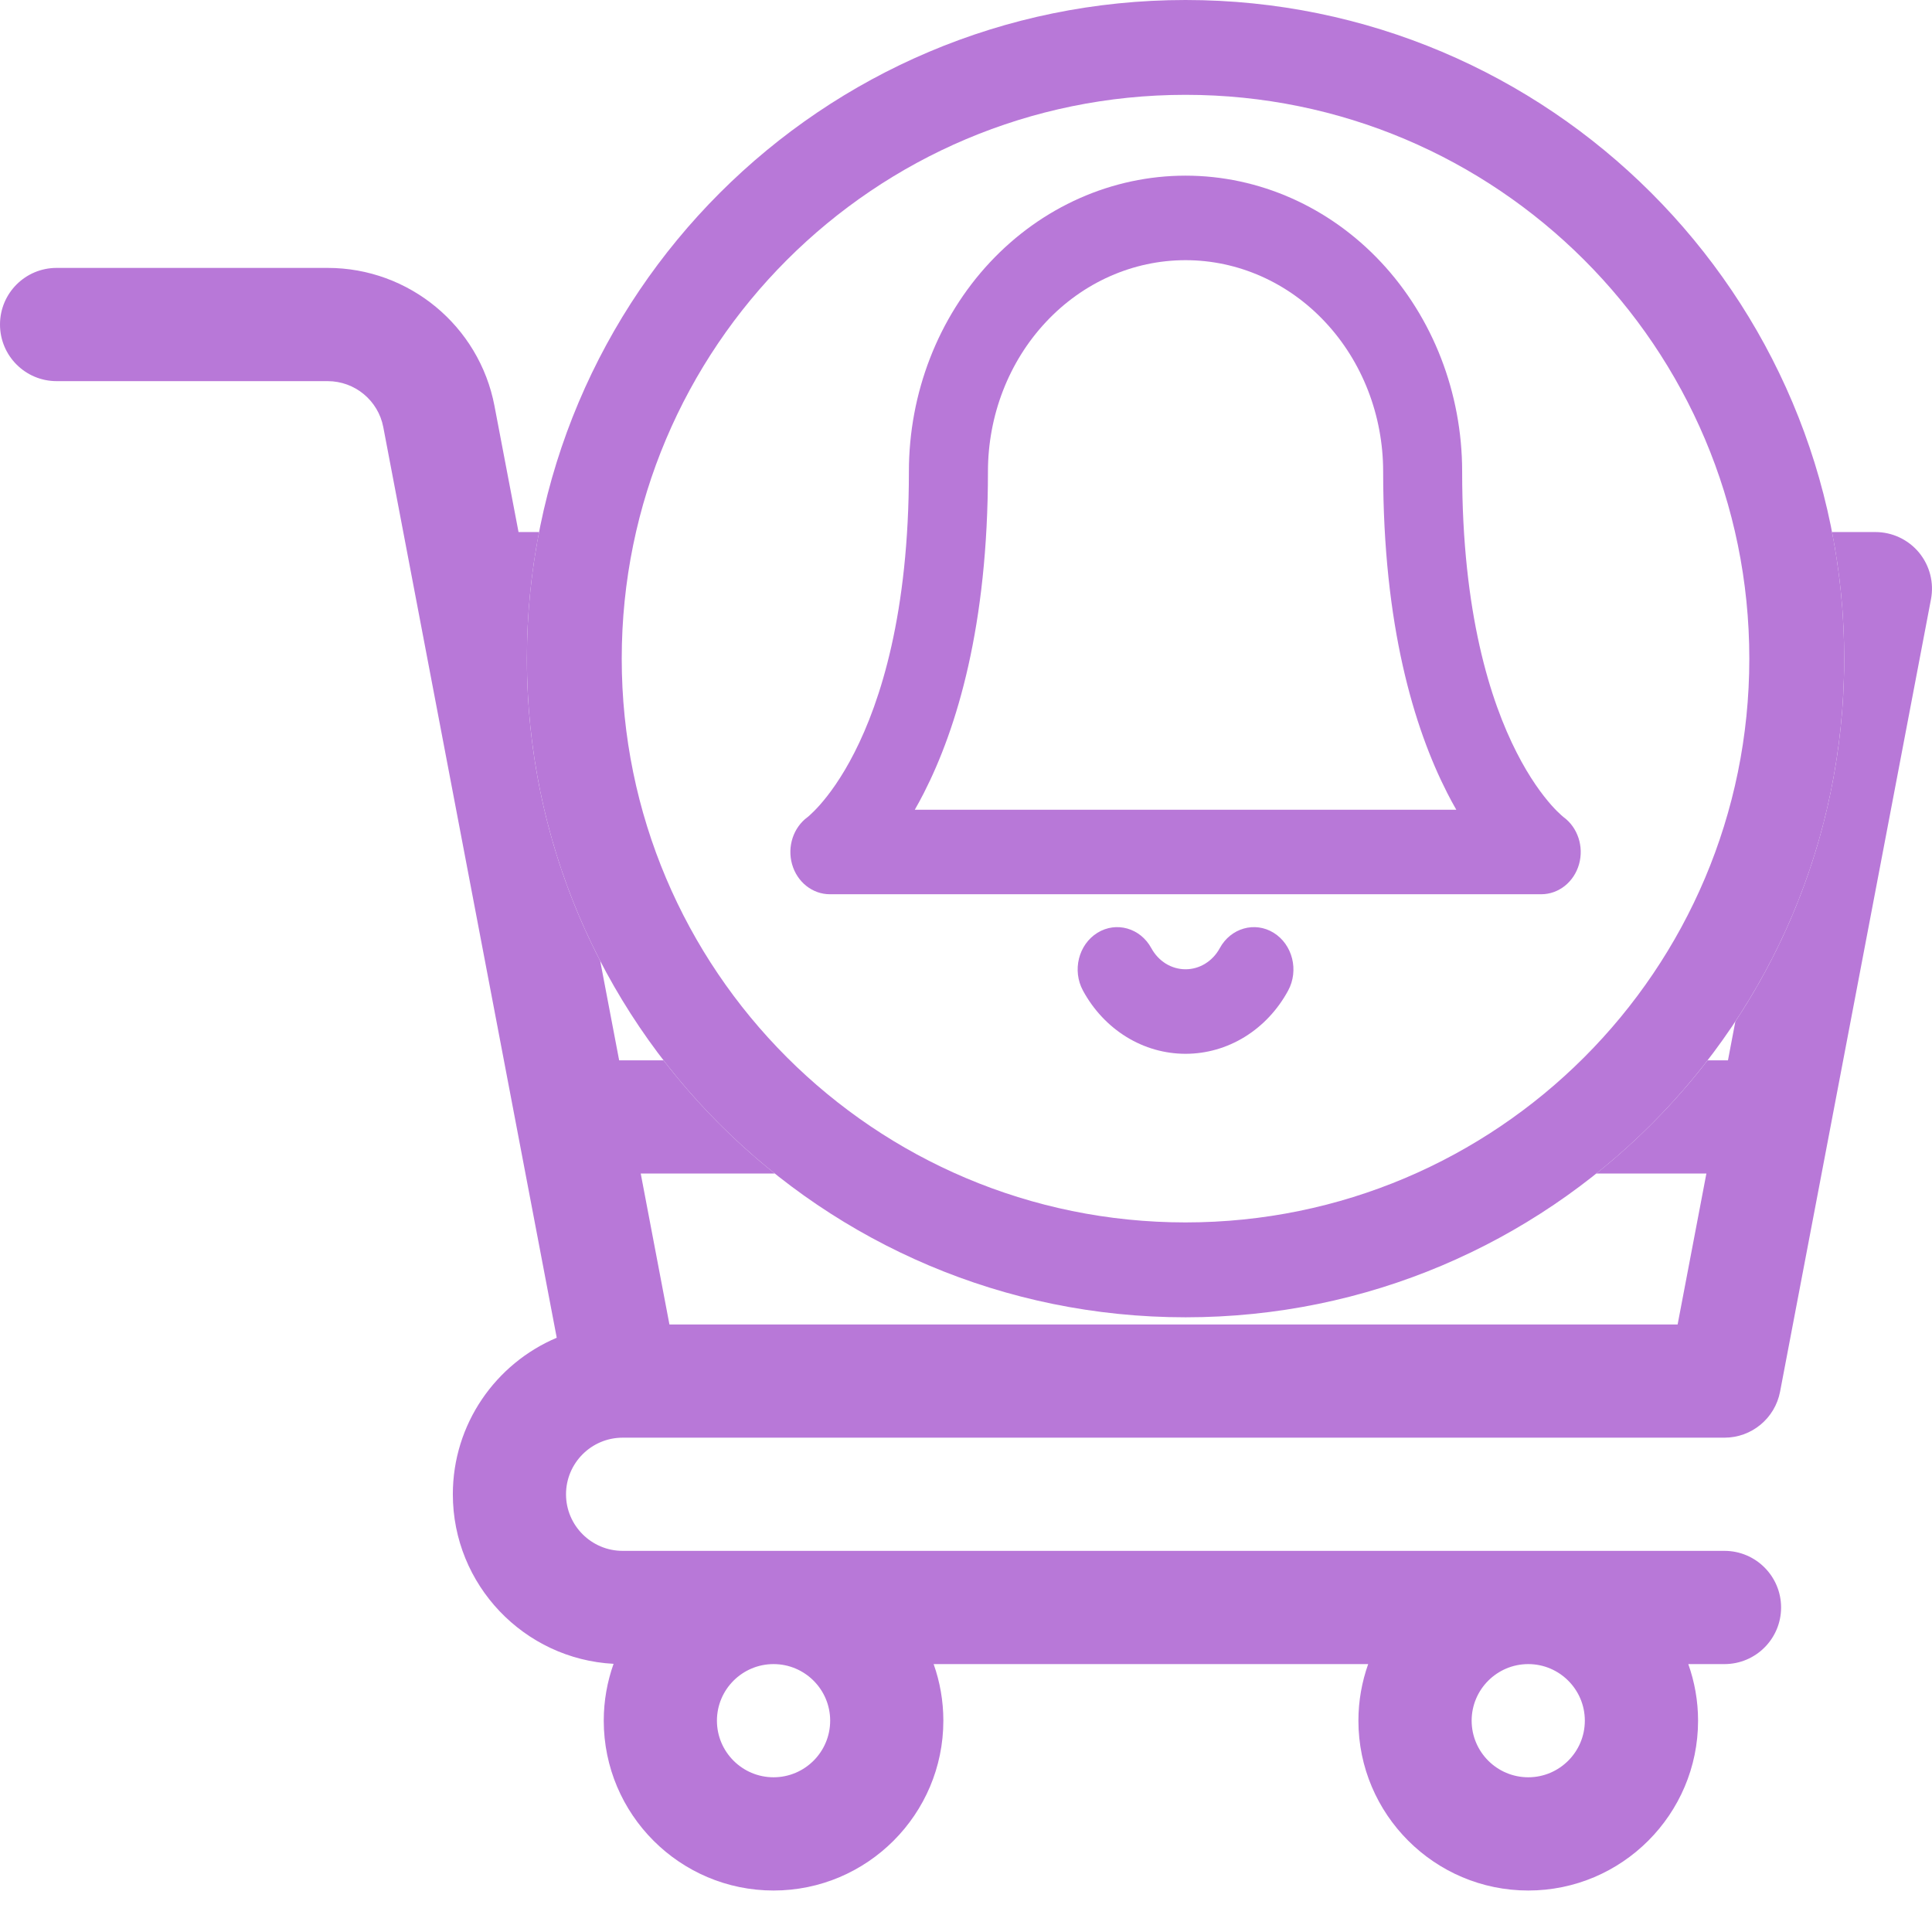 <svg width="36" height="36" viewBox="0 0 36 36" fill="none" xmlns="http://www.w3.org/2000/svg">
<g clip-path="url(#clip0_327_474)">
<path fill-rule="evenodd" clip-rule="evenodd" d="M32.336 19.033C33.617 17.094 34.364 14.771 34.364 12.273C34.364 11.466 34.286 10.677 34.137 9.914H34.945C35.26 9.914 35.557 10.054 35.758 10.296C35.958 10.539 36.04 10.857 35.981 11.166L33.169 25.932C33.074 26.429 32.639 26.789 32.133 26.789H11.602C11.02 26.789 10.547 27.262 10.547 27.844C10.547 28.425 11.02 28.898 11.602 28.898H32.133C32.715 28.898 33.188 29.371 33.188 29.953C33.188 30.536 32.715 31.008 32.133 31.008H31.459C31.576 31.338 31.641 31.693 31.641 32.062C31.641 33.807 30.221 35.227 28.477 35.227C26.732 35.227 25.312 33.807 25.312 32.062C25.312 31.693 25.377 31.338 25.494 31.008H17.397C17.514 31.338 17.578 31.693 17.578 32.062C17.578 33.807 16.159 35.227 14.414 35.227C12.669 35.227 11.25 33.807 11.25 32.062C11.25 31.691 11.315 31.335 11.433 31.003C9.766 30.915 8.438 29.532 8.438 27.844C8.438 26.534 9.237 25.408 10.374 24.927L7.142 7.959C7.047 7.462 6.612 7.102 6.106 7.102H1.055C0.472 7.102 0 6.629 0 6.047C0 5.464 0.472 4.992 1.055 4.992H6.106C7.623 4.992 8.93 6.074 9.214 7.564L9.662 9.914H10.045C9.896 10.677 9.818 11.466 9.818 12.273C9.818 14.303 10.311 16.218 11.184 17.905L11.537 19.758H12.364C12.968 20.541 13.665 21.25 14.437 21.867H11.939L12.474 24.68H31.26L31.796 21.867H29.744C30.517 21.25 31.214 20.541 31.818 19.758H32.198L32.336 19.033ZM29.531 32.062C29.531 31.481 29.058 31.008 28.477 31.008C27.895 31.008 27.422 31.481 27.422 32.062C27.422 32.644 27.895 33.117 28.477 33.117C29.058 33.117 29.531 32.644 29.531 32.062ZM15.469 32.062C15.469 31.481 14.996 31.008 14.414 31.008C13.832 31.008 13.359 31.481 13.359 32.062C13.359 32.644 13.832 33.117 14.414 33.117C14.996 33.117 15.469 32.644 15.469 32.062Z" fill="#B878D8"/>
<path fill-rule="evenodd" clip-rule="evenodd" d="M22.091 22.778C27.893 22.778 32.596 18.075 32.596 12.273C32.596 6.471 27.893 1.767 22.091 1.767C16.289 1.767 11.585 6.471 11.585 12.273C11.585 18.075 16.289 22.778 22.091 22.778ZM22.091 24.546C28.869 24.546 34.364 19.051 34.364 12.273C34.364 5.495 28.869 0 22.091 0C15.313 0 9.818 5.495 9.818 12.273C9.818 19.051 15.313 24.546 22.091 24.546Z" fill="#B878D8"/>
<path fill-rule="evenodd" clip-rule="evenodd" d="M18.446 4.888C19.413 3.854 20.724 3.273 22.091 3.273C23.458 3.273 24.769 3.854 25.736 4.888C26.702 5.922 27.245 7.324 27.245 8.787C27.245 11.427 27.773 13.067 28.26 14.021C28.504 14.501 28.742 14.815 28.907 15.002C28.99 15.095 29.055 15.157 29.095 15.192C29.114 15.21 29.127 15.22 29.133 15.225L29.135 15.226C29.399 15.42 29.516 15.775 29.423 16.104C29.329 16.436 29.043 16.663 28.718 16.663H15.464C15.139 16.663 14.853 16.436 14.759 16.104C14.666 15.775 14.783 15.42 15.047 15.226L15.049 15.225C15.055 15.22 15.068 15.21 15.087 15.192C15.126 15.157 15.191 15.095 15.274 15.002C15.44 14.815 15.678 14.501 15.922 14.021C16.408 13.067 16.936 11.427 16.936 8.787C16.936 7.324 17.48 5.922 18.446 4.888ZM17.046 15.088H27.136C27.079 14.99 27.023 14.886 26.967 14.776C26.349 13.564 25.773 11.659 25.773 8.787C25.773 7.742 25.385 6.74 24.694 6.002C24.004 5.263 23.067 4.848 22.091 4.848C21.114 4.848 20.178 5.263 19.488 6.002C18.797 6.74 18.409 7.742 18.409 8.787C18.409 11.659 17.833 13.564 17.215 14.776C17.159 14.886 17.102 14.99 17.046 15.088ZM20.448 17.382C20.799 17.164 21.25 17.292 21.454 17.669C21.519 17.788 21.612 17.887 21.723 17.956C21.835 18.025 21.962 18.061 22.091 18.061C22.22 18.061 22.347 18.025 22.458 17.956C22.57 17.887 22.663 17.788 22.728 17.669C22.932 17.292 23.383 17.164 23.734 17.382C24.086 17.601 24.206 18.083 24.002 18.459C23.808 18.817 23.529 19.114 23.194 19.321C22.858 19.528 22.478 19.636 22.091 19.636C21.704 19.636 21.324 19.528 20.988 19.321C20.653 19.114 20.374 18.817 20.18 18.459C19.976 18.083 20.096 17.601 20.448 17.382Z" fill="#B878D8"/>
</g>
<defs>
<clipPath id="clip0_327_474">
<rect width="36" height="36" fill="white"/>
</clipPath>
</defs>
</svg>
